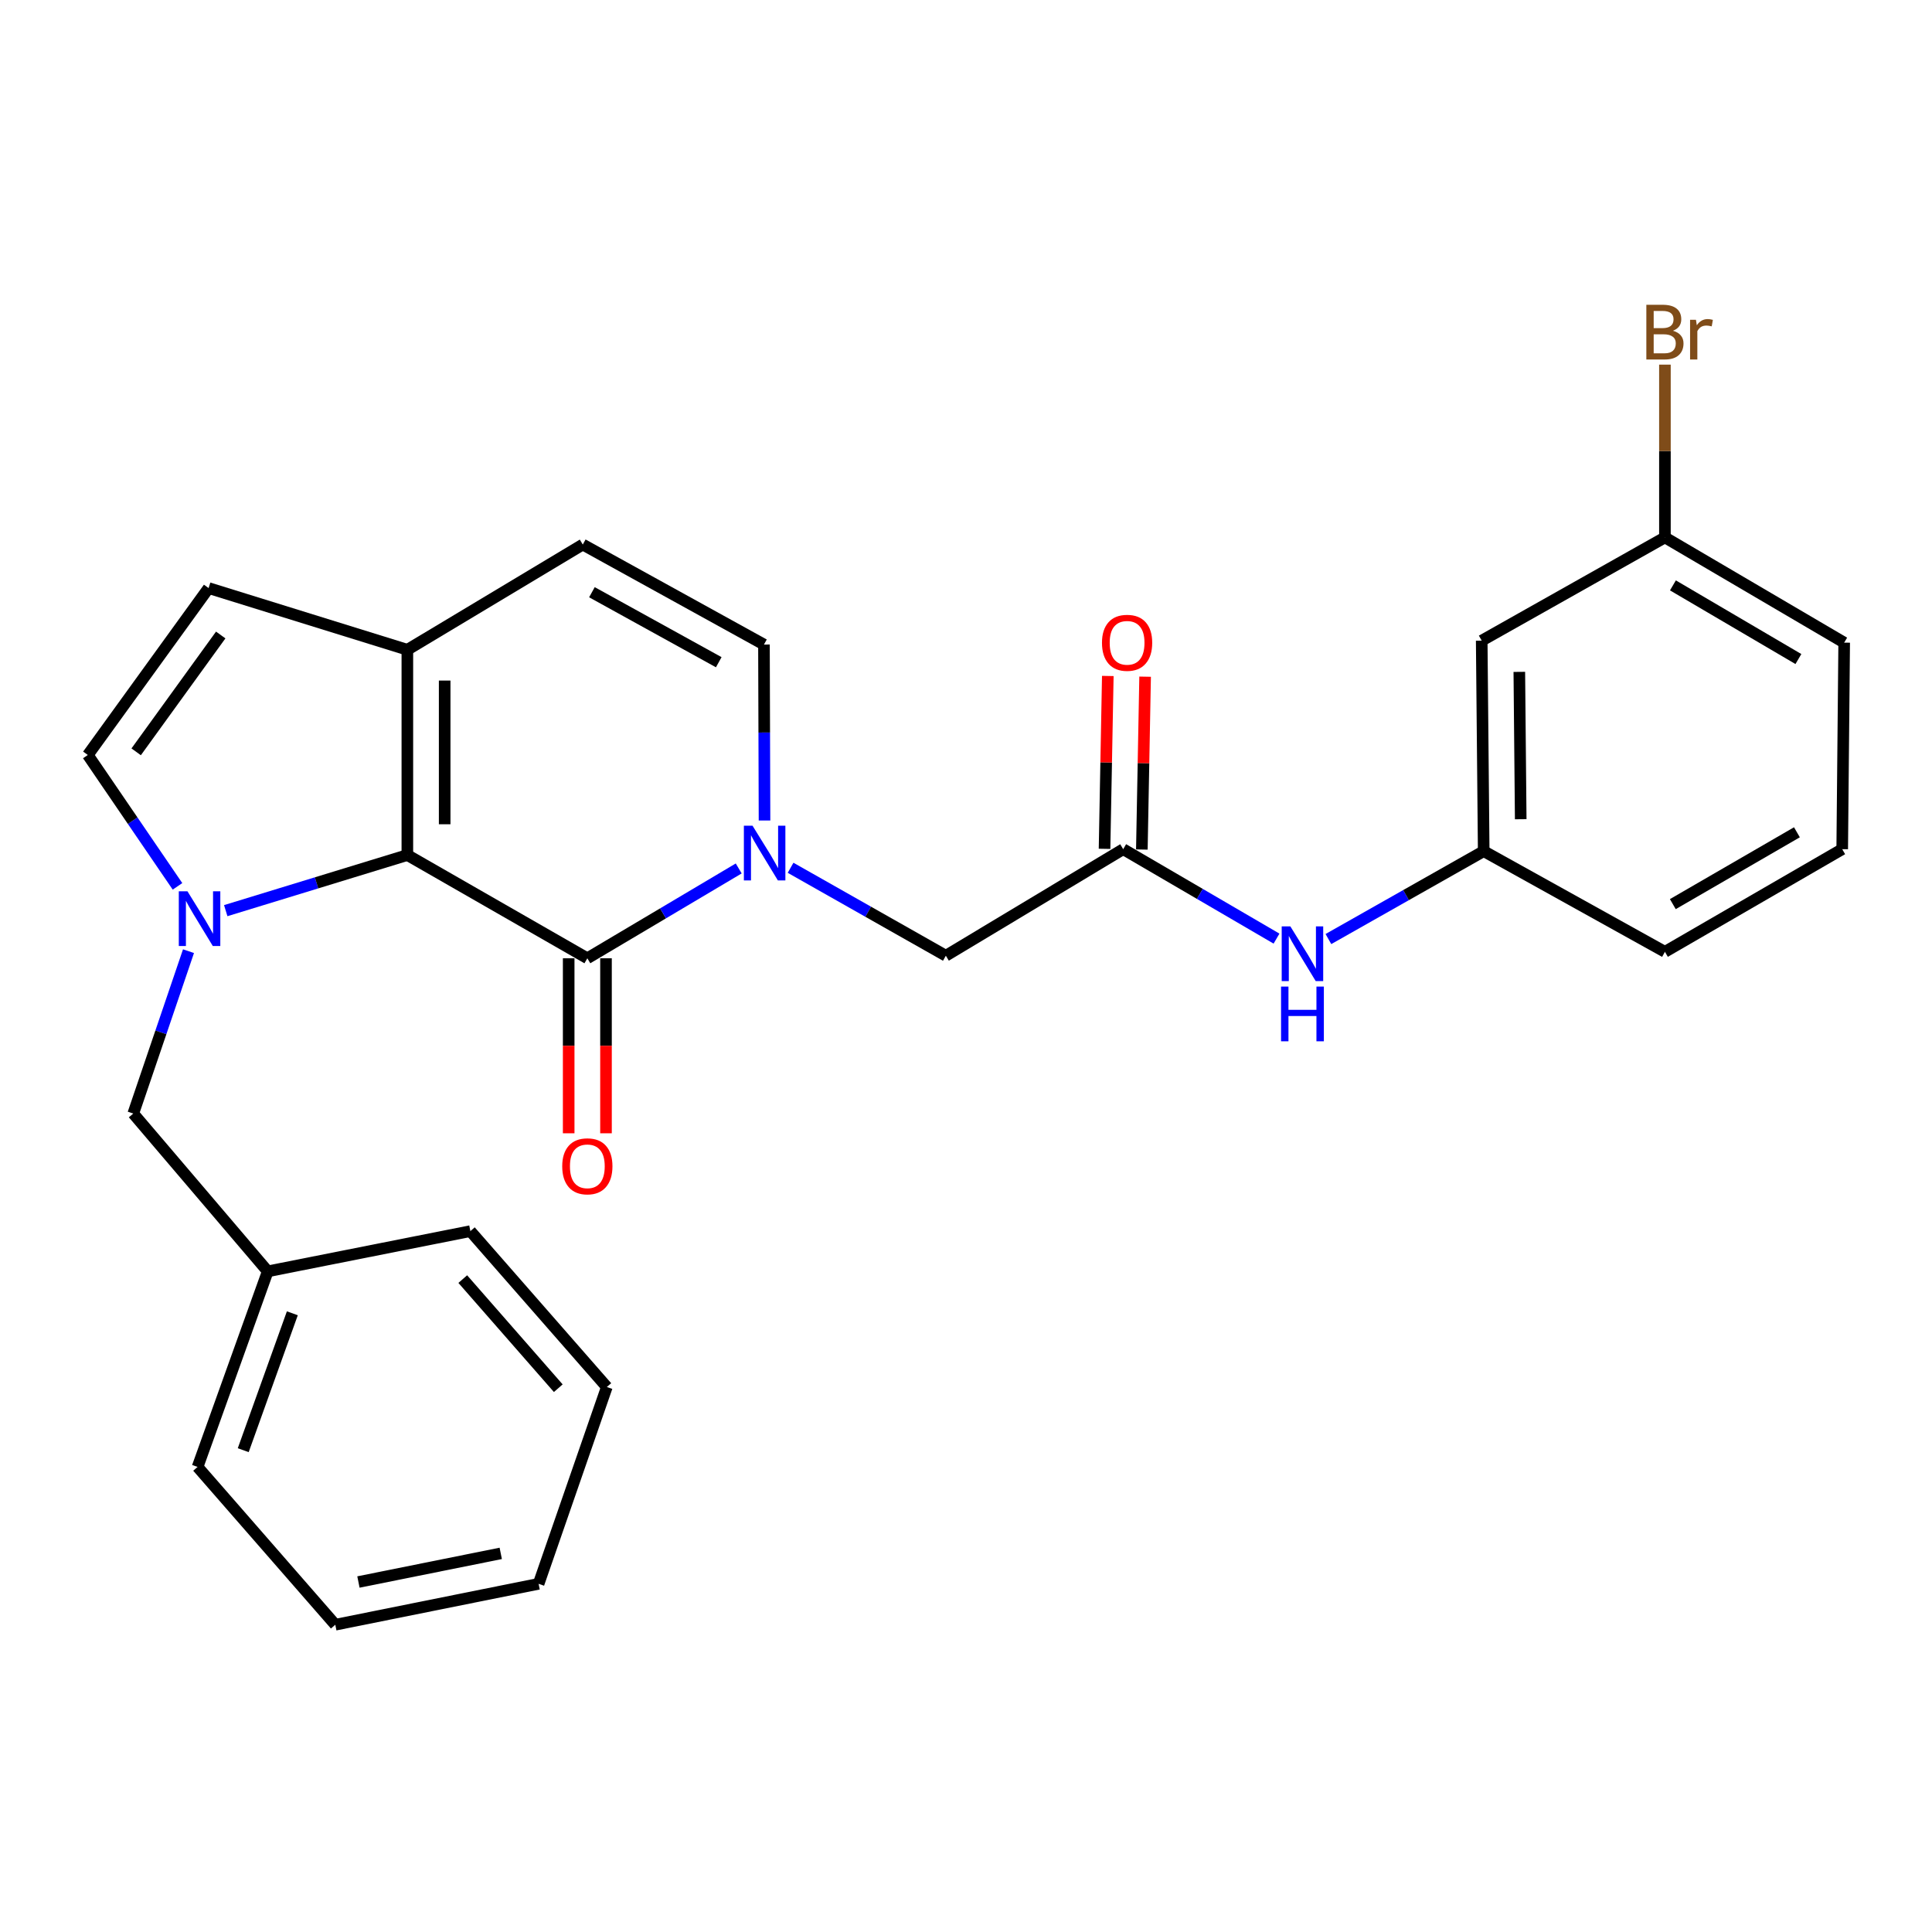 <?xml version='1.0' encoding='iso-8859-1'?>
<svg version='1.1' baseProfile='full'
              xmlns='http://www.w3.org/2000/svg'
                      xmlns:rdkit='http://www.rdkit.org/xml'
                      xmlns:xlink='http://www.w3.org/1999/xlink'
                  xml:space='preserve'
width='1000px' height='1000px' viewBox='0 0 1000 1000'>
<!-- END OF HEADER -->
<rect style='opacity:1.0;fill:#FFFFFF;stroke:none' width='1000' height='1000' x='0' y='0'> </rect>
<path class='bond-0' d='M 116.842,471.352 L 163.844,456.962' style='fill:none;fill-rule:evenodd;stroke:#0000FF;stroke-width:6px;stroke-linecap:butt;stroke-linejoin:miter;stroke-opacity:1' />
<path class='bond-0' d='M 163.844,456.962 L 210.847,442.571' style='fill:none;fill-rule:evenodd;stroke:#000000;stroke-width:6px;stroke-linecap:butt;stroke-linejoin:miter;stroke-opacity:1' />
<path class='bond-4' d='M 91.873,458.777 L 68.664,424.777' style='fill:none;fill-rule:evenodd;stroke:#0000FF;stroke-width:6px;stroke-linecap:butt;stroke-linejoin:miter;stroke-opacity:1' />
<path class='bond-4' d='M 68.664,424.777 L 45.455,390.777' style='fill:none;fill-rule:evenodd;stroke:#000000;stroke-width:6px;stroke-linecap:butt;stroke-linejoin:miter;stroke-opacity:1' />
<path class='bond-10' d='M 97.566,492.325 L 83.271,534.35' style='fill:none;fill-rule:evenodd;stroke:#0000FF;stroke-width:6px;stroke-linecap:butt;stroke-linejoin:miter;stroke-opacity:1' />
<path class='bond-10' d='M 83.271,534.35 L 68.975,576.375' style='fill:none;fill-rule:evenodd;stroke:#000000;stroke-width:6px;stroke-linecap:butt;stroke-linejoin:miter;stroke-opacity:1' />
<path class='bond-1' d='M 210.847,442.571 L 304.005,496.007' style='fill:none;fill-rule:evenodd;stroke:#000000;stroke-width:6px;stroke-linecap:butt;stroke-linejoin:miter;stroke-opacity:1' />
<path class='bond-3' d='M 210.847,442.571 L 210.847,336.322' style='fill:none;fill-rule:evenodd;stroke:#000000;stroke-width:6px;stroke-linecap:butt;stroke-linejoin:miter;stroke-opacity:1' />
<path class='bond-3' d='M 230.161,426.634 L 230.161,352.26' style='fill:none;fill-rule:evenodd;stroke:#000000;stroke-width:6px;stroke-linecap:butt;stroke-linejoin:miter;stroke-opacity:1' />
<path class='bond-2' d='M 304.005,496.007 L 343.183,472.758' style='fill:none;fill-rule:evenodd;stroke:#000000;stroke-width:6px;stroke-linecap:butt;stroke-linejoin:miter;stroke-opacity:1' />
<path class='bond-2' d='M 343.183,472.758 L 382.361,449.508' style='fill:none;fill-rule:evenodd;stroke:#0000FF;stroke-width:6px;stroke-linecap:butt;stroke-linejoin:miter;stroke-opacity:1' />
<path class='bond-12' d='M 294.348,496.007 L 294.348,541.297' style='fill:none;fill-rule:evenodd;stroke:#000000;stroke-width:6px;stroke-linecap:butt;stroke-linejoin:miter;stroke-opacity:1' />
<path class='bond-12' d='M 294.348,541.297 L 294.348,586.587' style='fill:none;fill-rule:evenodd;stroke:#FF0000;stroke-width:6px;stroke-linecap:butt;stroke-linejoin:miter;stroke-opacity:1' />
<path class='bond-12' d='M 313.662,496.007 L 313.662,541.297' style='fill:none;fill-rule:evenodd;stroke:#000000;stroke-width:6px;stroke-linecap:butt;stroke-linejoin:miter;stroke-opacity:1' />
<path class='bond-12' d='M 313.662,541.297 L 313.662,586.587' style='fill:none;fill-rule:evenodd;stroke:#FF0000;stroke-width:6px;stroke-linecap:butt;stroke-linejoin:miter;stroke-opacity:1' />
<path class='bond-9' d='M 409.204,449.161 L 449.387,471.919' style='fill:none;fill-rule:evenodd;stroke:#0000FF;stroke-width:6px;stroke-linecap:butt;stroke-linejoin:miter;stroke-opacity:1' />
<path class='bond-9' d='M 449.387,471.919 L 489.57,494.676' style='fill:none;fill-rule:evenodd;stroke:#000000;stroke-width:6px;stroke-linecap:butt;stroke-linejoin:miter;stroke-opacity:1' />
<path class='bond-28' d='M 395.715,424.694 L 395.57,379.156' style='fill:none;fill-rule:evenodd;stroke:#0000FF;stroke-width:6px;stroke-linecap:butt;stroke-linejoin:miter;stroke-opacity:1' />
<path class='bond-28' d='M 395.57,379.156 L 395.425,333.619' style='fill:none;fill-rule:evenodd;stroke:#000000;stroke-width:6px;stroke-linecap:butt;stroke-linejoin:miter;stroke-opacity:1' />
<path class='bond-7' d='M 210.847,336.322 L 301.645,281.857' style='fill:none;fill-rule:evenodd;stroke:#000000;stroke-width:6px;stroke-linecap:butt;stroke-linejoin:miter;stroke-opacity:1' />
<path class='bond-27' d='M 210.847,336.322 L 107.978,304.39' style='fill:none;fill-rule:evenodd;stroke:#000000;stroke-width:6px;stroke-linecap:butt;stroke-linejoin:miter;stroke-opacity:1' />
<path class='bond-6' d='M 45.455,390.777 L 107.978,304.39' style='fill:none;fill-rule:evenodd;stroke:#000000;stroke-width:6px;stroke-linecap:butt;stroke-linejoin:miter;stroke-opacity:1' />
<path class='bond-6' d='M 70.479,389.143 L 114.246,328.672' style='fill:none;fill-rule:evenodd;stroke:#000000;stroke-width:6px;stroke-linecap:butt;stroke-linejoin:miter;stroke-opacity:1' />
<path class='bond-5' d='M 395.425,333.619 L 301.645,281.857' style='fill:none;fill-rule:evenodd;stroke:#000000;stroke-width:6px;stroke-linecap:butt;stroke-linejoin:miter;stroke-opacity:1' />
<path class='bond-5' d='M 372.025,342.764 L 306.379,306.53' style='fill:none;fill-rule:evenodd;stroke:#000000;stroke-width:6px;stroke-linecap:butt;stroke-linejoin:miter;stroke-opacity:1' />
<path class='bond-8' d='M 581.366,439.535 L 489.57,494.676' style='fill:none;fill-rule:evenodd;stroke:#000000;stroke-width:6px;stroke-linecap:butt;stroke-linejoin:miter;stroke-opacity:1' />
<path class='bond-11' d='M 581.366,439.535 L 621.044,462.68' style='fill:none;fill-rule:evenodd;stroke:#000000;stroke-width:6px;stroke-linecap:butt;stroke-linejoin:miter;stroke-opacity:1' />
<path class='bond-11' d='M 621.044,462.68 L 660.723,485.826' style='fill:none;fill-rule:evenodd;stroke:#0000FF;stroke-width:6px;stroke-linecap:butt;stroke-linejoin:miter;stroke-opacity:1' />
<path class='bond-14' d='M 591.021,439.717 L 591.865,394.982' style='fill:none;fill-rule:evenodd;stroke:#000000;stroke-width:6px;stroke-linecap:butt;stroke-linejoin:miter;stroke-opacity:1' />
<path class='bond-14' d='M 591.865,394.982 L 592.709,350.247' style='fill:none;fill-rule:evenodd;stroke:#FF0000;stroke-width:6px;stroke-linecap:butt;stroke-linejoin:miter;stroke-opacity:1' />
<path class='bond-14' d='M 571.71,439.352 L 572.555,394.617' style='fill:none;fill-rule:evenodd;stroke:#000000;stroke-width:6px;stroke-linecap:butt;stroke-linejoin:miter;stroke-opacity:1' />
<path class='bond-14' d='M 572.555,394.617 L 573.399,349.882' style='fill:none;fill-rule:evenodd;stroke:#FF0000;stroke-width:6px;stroke-linecap:butt;stroke-linejoin:miter;stroke-opacity:1' />
<path class='bond-17' d='M 68.975,576.375 L 138.58,658.052' style='fill:none;fill-rule:evenodd;stroke:#000000;stroke-width:6px;stroke-linecap:butt;stroke-linejoin:miter;stroke-opacity:1' />
<path class='bond-13' d='M 687.583,486.052 L 727.772,463.303' style='fill:none;fill-rule:evenodd;stroke:#0000FF;stroke-width:6px;stroke-linecap:butt;stroke-linejoin:miter;stroke-opacity:1' />
<path class='bond-13' d='M 727.772,463.303 L 767.961,440.554' style='fill:none;fill-rule:evenodd;stroke:#000000;stroke-width:6px;stroke-linecap:butt;stroke-linejoin:miter;stroke-opacity:1' />
<path class='bond-15' d='M 767.961,440.554 L 766.931,331.601' style='fill:none;fill-rule:evenodd;stroke:#000000;stroke-width:6px;stroke-linecap:butt;stroke-linejoin:miter;stroke-opacity:1' />
<path class='bond-15' d='M 787.12,424.028 L 786.399,347.762' style='fill:none;fill-rule:evenodd;stroke:#000000;stroke-width:6px;stroke-linecap:butt;stroke-linejoin:miter;stroke-opacity:1' />
<path class='bond-20' d='M 767.961,440.554 L 861.763,492.659' style='fill:none;fill-rule:evenodd;stroke:#000000;stroke-width:6px;stroke-linecap:butt;stroke-linejoin:miter;stroke-opacity:1' />
<path class='bond-16' d='M 766.931,331.601 L 861.763,278.166' style='fill:none;fill-rule:evenodd;stroke:#000000;stroke-width:6px;stroke-linecap:butt;stroke-linejoin:miter;stroke-opacity:1' />
<path class='bond-18' d='M 861.763,278.166 L 861.763,233.449' style='fill:none;fill-rule:evenodd;stroke:#000000;stroke-width:6px;stroke-linecap:butt;stroke-linejoin:miter;stroke-opacity:1' />
<path class='bond-18' d='M 861.763,233.449 L 861.763,188.733' style='fill:none;fill-rule:evenodd;stroke:#7F4C19;stroke-width:6px;stroke-linecap:butt;stroke-linejoin:miter;stroke-opacity:1' />
<path class='bond-30' d='M 861.763,278.166 L 954.545,332.631' style='fill:none;fill-rule:evenodd;stroke:#000000;stroke-width:6px;stroke-linecap:butt;stroke-linejoin:miter;stroke-opacity:1' />
<path class='bond-30' d='M 865.903,302.992 L 930.85,341.118' style='fill:none;fill-rule:evenodd;stroke:#000000;stroke-width:6px;stroke-linecap:butt;stroke-linejoin:miter;stroke-opacity:1' />
<path class='bond-22' d='M 138.58,658.052 L 102.27,759.279' style='fill:none;fill-rule:evenodd;stroke:#000000;stroke-width:6px;stroke-linecap:butt;stroke-linejoin:miter;stroke-opacity:1' />
<path class='bond-22' d='M 151.314,679.757 L 125.896,750.616' style='fill:none;fill-rule:evenodd;stroke:#000000;stroke-width:6px;stroke-linecap:butt;stroke-linejoin:miter;stroke-opacity:1' />
<path class='bond-23' d='M 138.58,658.052 L 243.466,637.235' style='fill:none;fill-rule:evenodd;stroke:#000000;stroke-width:6px;stroke-linecap:butt;stroke-linejoin:miter;stroke-opacity:1' />
<path class='bond-19' d='M 953.526,439.535 L 861.763,492.659' style='fill:none;fill-rule:evenodd;stroke:#000000;stroke-width:6px;stroke-linecap:butt;stroke-linejoin:miter;stroke-opacity:1' />
<path class='bond-19' d='M 930.085,430.788 L 865.851,467.975' style='fill:none;fill-rule:evenodd;stroke:#000000;stroke-width:6px;stroke-linecap:butt;stroke-linejoin:miter;stroke-opacity:1' />
<path class='bond-21' d='M 953.526,439.535 L 954.545,332.631' style='fill:none;fill-rule:evenodd;stroke:#000000;stroke-width:6px;stroke-linecap:butt;stroke-linejoin:miter;stroke-opacity:1' />
<path class='bond-25' d='M 102.27,759.279 L 173.55,840.956' style='fill:none;fill-rule:evenodd;stroke:#000000;stroke-width:6px;stroke-linecap:butt;stroke-linejoin:miter;stroke-opacity:1' />
<path class='bond-24' d='M 243.466,637.235 L 314.092,717.914' style='fill:none;fill-rule:evenodd;stroke:#000000;stroke-width:6px;stroke-linecap:butt;stroke-linejoin:miter;stroke-opacity:1' />
<path class='bond-24' d='M 239.528,662.059 L 288.965,718.534' style='fill:none;fill-rule:evenodd;stroke:#000000;stroke-width:6px;stroke-linecap:butt;stroke-linejoin:miter;stroke-opacity:1' />
<path class='bond-26' d='M 314.092,717.914 L 278.779,819.785' style='fill:none;fill-rule:evenodd;stroke:#000000;stroke-width:6px;stroke-linecap:butt;stroke-linejoin:miter;stroke-opacity:1' />
<path class='bond-29' d='M 173.55,840.956 L 278.779,819.785' style='fill:none;fill-rule:evenodd;stroke:#000000;stroke-width:6px;stroke-linecap:butt;stroke-linejoin:miter;stroke-opacity:1' />
<path class='bond-29' d='M 185.525,818.846 L 259.185,804.026' style='fill:none;fill-rule:evenodd;stroke:#000000;stroke-width:6px;stroke-linecap:butt;stroke-linejoin:miter;stroke-opacity:1' />
<path  class='atom-0' d='M 97.029 461.342
L 106.309 476.342
Q 107.229 477.822, 108.709 480.502
Q 110.189 483.182, 110.269 483.342
L 110.269 461.342
L 114.029 461.342
L 114.029 489.662
L 110.149 489.662
L 100.189 473.262
Q 99.029 471.342, 97.789 469.142
Q 96.589 466.942, 96.229 466.262
L 96.229 489.662
L 92.549 489.662
L 92.549 461.342
L 97.029 461.342
' fill='#0000FF'/>
<path  class='atom-3' d='M 389.509 427.392
L 398.789 442.392
Q 399.709 443.872, 401.189 446.552
Q 402.669 449.232, 402.749 449.392
L 402.749 427.392
L 406.509 427.392
L 406.509 455.712
L 402.629 455.712
L 392.669 439.312
Q 391.509 437.392, 390.269 435.192
Q 389.069 432.992, 388.709 432.312
L 388.709 455.712
L 385.029 455.712
L 385.029 427.392
L 389.509 427.392
' fill='#0000FF'/>
<path  class='atom-12' d='M 667.888 479.497
L 677.168 494.497
Q 678.088 495.977, 679.568 498.657
Q 681.048 501.337, 681.128 501.497
L 681.128 479.497
L 684.888 479.497
L 684.888 507.817
L 681.008 507.817
L 671.048 491.417
Q 669.888 489.497, 668.648 487.297
Q 667.448 485.097, 667.088 484.417
L 667.088 507.817
L 663.408 507.817
L 663.408 479.497
L 667.888 479.497
' fill='#0000FF'/>
<path  class='atom-12' d='M 663.068 510.649
L 666.908 510.649
L 666.908 522.689
L 681.388 522.689
L 681.388 510.649
L 685.228 510.649
L 685.228 538.969
L 681.388 538.969
L 681.388 525.889
L 666.908 525.889
L 666.908 538.969
L 663.068 538.969
L 663.068 510.649
' fill='#0000FF'/>
<path  class='atom-13' d='M 291.005 603.677
Q 291.005 596.877, 294.365 593.077
Q 297.725 589.277, 304.005 589.277
Q 310.285 589.277, 313.645 593.077
Q 317.005 596.877, 317.005 603.677
Q 317.005 610.557, 313.605 614.477
Q 310.205 618.357, 304.005 618.357
Q 297.765 618.357, 294.365 614.477
Q 291.005 610.597, 291.005 603.677
M 304.005 615.157
Q 308.325 615.157, 310.645 612.277
Q 313.005 609.357, 313.005 603.677
Q 313.005 598.117, 310.645 595.317
Q 308.325 592.477, 304.005 592.477
Q 299.685 592.477, 297.325 595.277
Q 295.005 598.077, 295.005 603.677
Q 295.005 609.397, 297.325 612.277
Q 299.685 615.157, 304.005 615.157
' fill='#FF0000'/>
<path  class='atom-15' d='M 570.383 332.711
Q 570.383 325.911, 573.743 322.111
Q 577.103 318.311, 583.383 318.311
Q 589.663 318.311, 593.023 322.111
Q 596.383 325.911, 596.383 332.711
Q 596.383 339.591, 592.983 343.511
Q 589.583 347.391, 583.383 347.391
Q 577.143 347.391, 573.743 343.511
Q 570.383 339.631, 570.383 332.711
M 583.383 344.191
Q 587.703 344.191, 590.023 341.311
Q 592.383 338.391, 592.383 332.711
Q 592.383 327.151, 590.023 324.351
Q 587.703 321.511, 583.383 321.511
Q 579.063 321.511, 576.703 324.311
Q 574.383 327.111, 574.383 332.711
Q 574.383 338.431, 576.703 341.311
Q 579.063 344.191, 583.383 344.191
' fill='#FF0000'/>
<path  class='atom-19' d='M 865.903 171.197
Q 868.623 171.957, 869.983 173.637
Q 871.383 175.277, 871.383 177.717
Q 871.383 181.637, 868.863 183.877
Q 866.383 186.077, 861.663 186.077
L 852.143 186.077
L 852.143 157.757
L 860.503 157.757
Q 865.343 157.757, 867.783 159.717
Q 870.223 161.677, 870.223 165.277
Q 870.223 169.557, 865.903 171.197
M 855.943 160.957
L 855.943 169.837
L 860.503 169.837
Q 863.303 169.837, 864.743 168.717
Q 866.223 167.557, 866.223 165.277
Q 866.223 160.957, 860.503 160.957
L 855.943 160.957
M 861.663 182.877
Q 864.423 182.877, 865.903 181.557
Q 867.383 180.237, 867.383 177.717
Q 867.383 175.397, 865.743 174.237
Q 864.143 173.037, 861.063 173.037
L 855.943 173.037
L 855.943 182.877
L 861.663 182.877
' fill='#7F4C19'/>
<path  class='atom-19' d='M 877.823 165.517
L 878.263 168.357
Q 880.423 165.157, 883.943 165.157
Q 885.063 165.157, 886.583 165.557
L 885.983 168.917
Q 884.263 168.517, 883.303 168.517
Q 881.623 168.517, 880.503 169.197
Q 879.423 169.837, 878.543 171.397
L 878.543 186.077
L 874.783 186.077
L 874.783 165.517
L 877.823 165.517
' fill='#7F4C19'/>
</svg>
